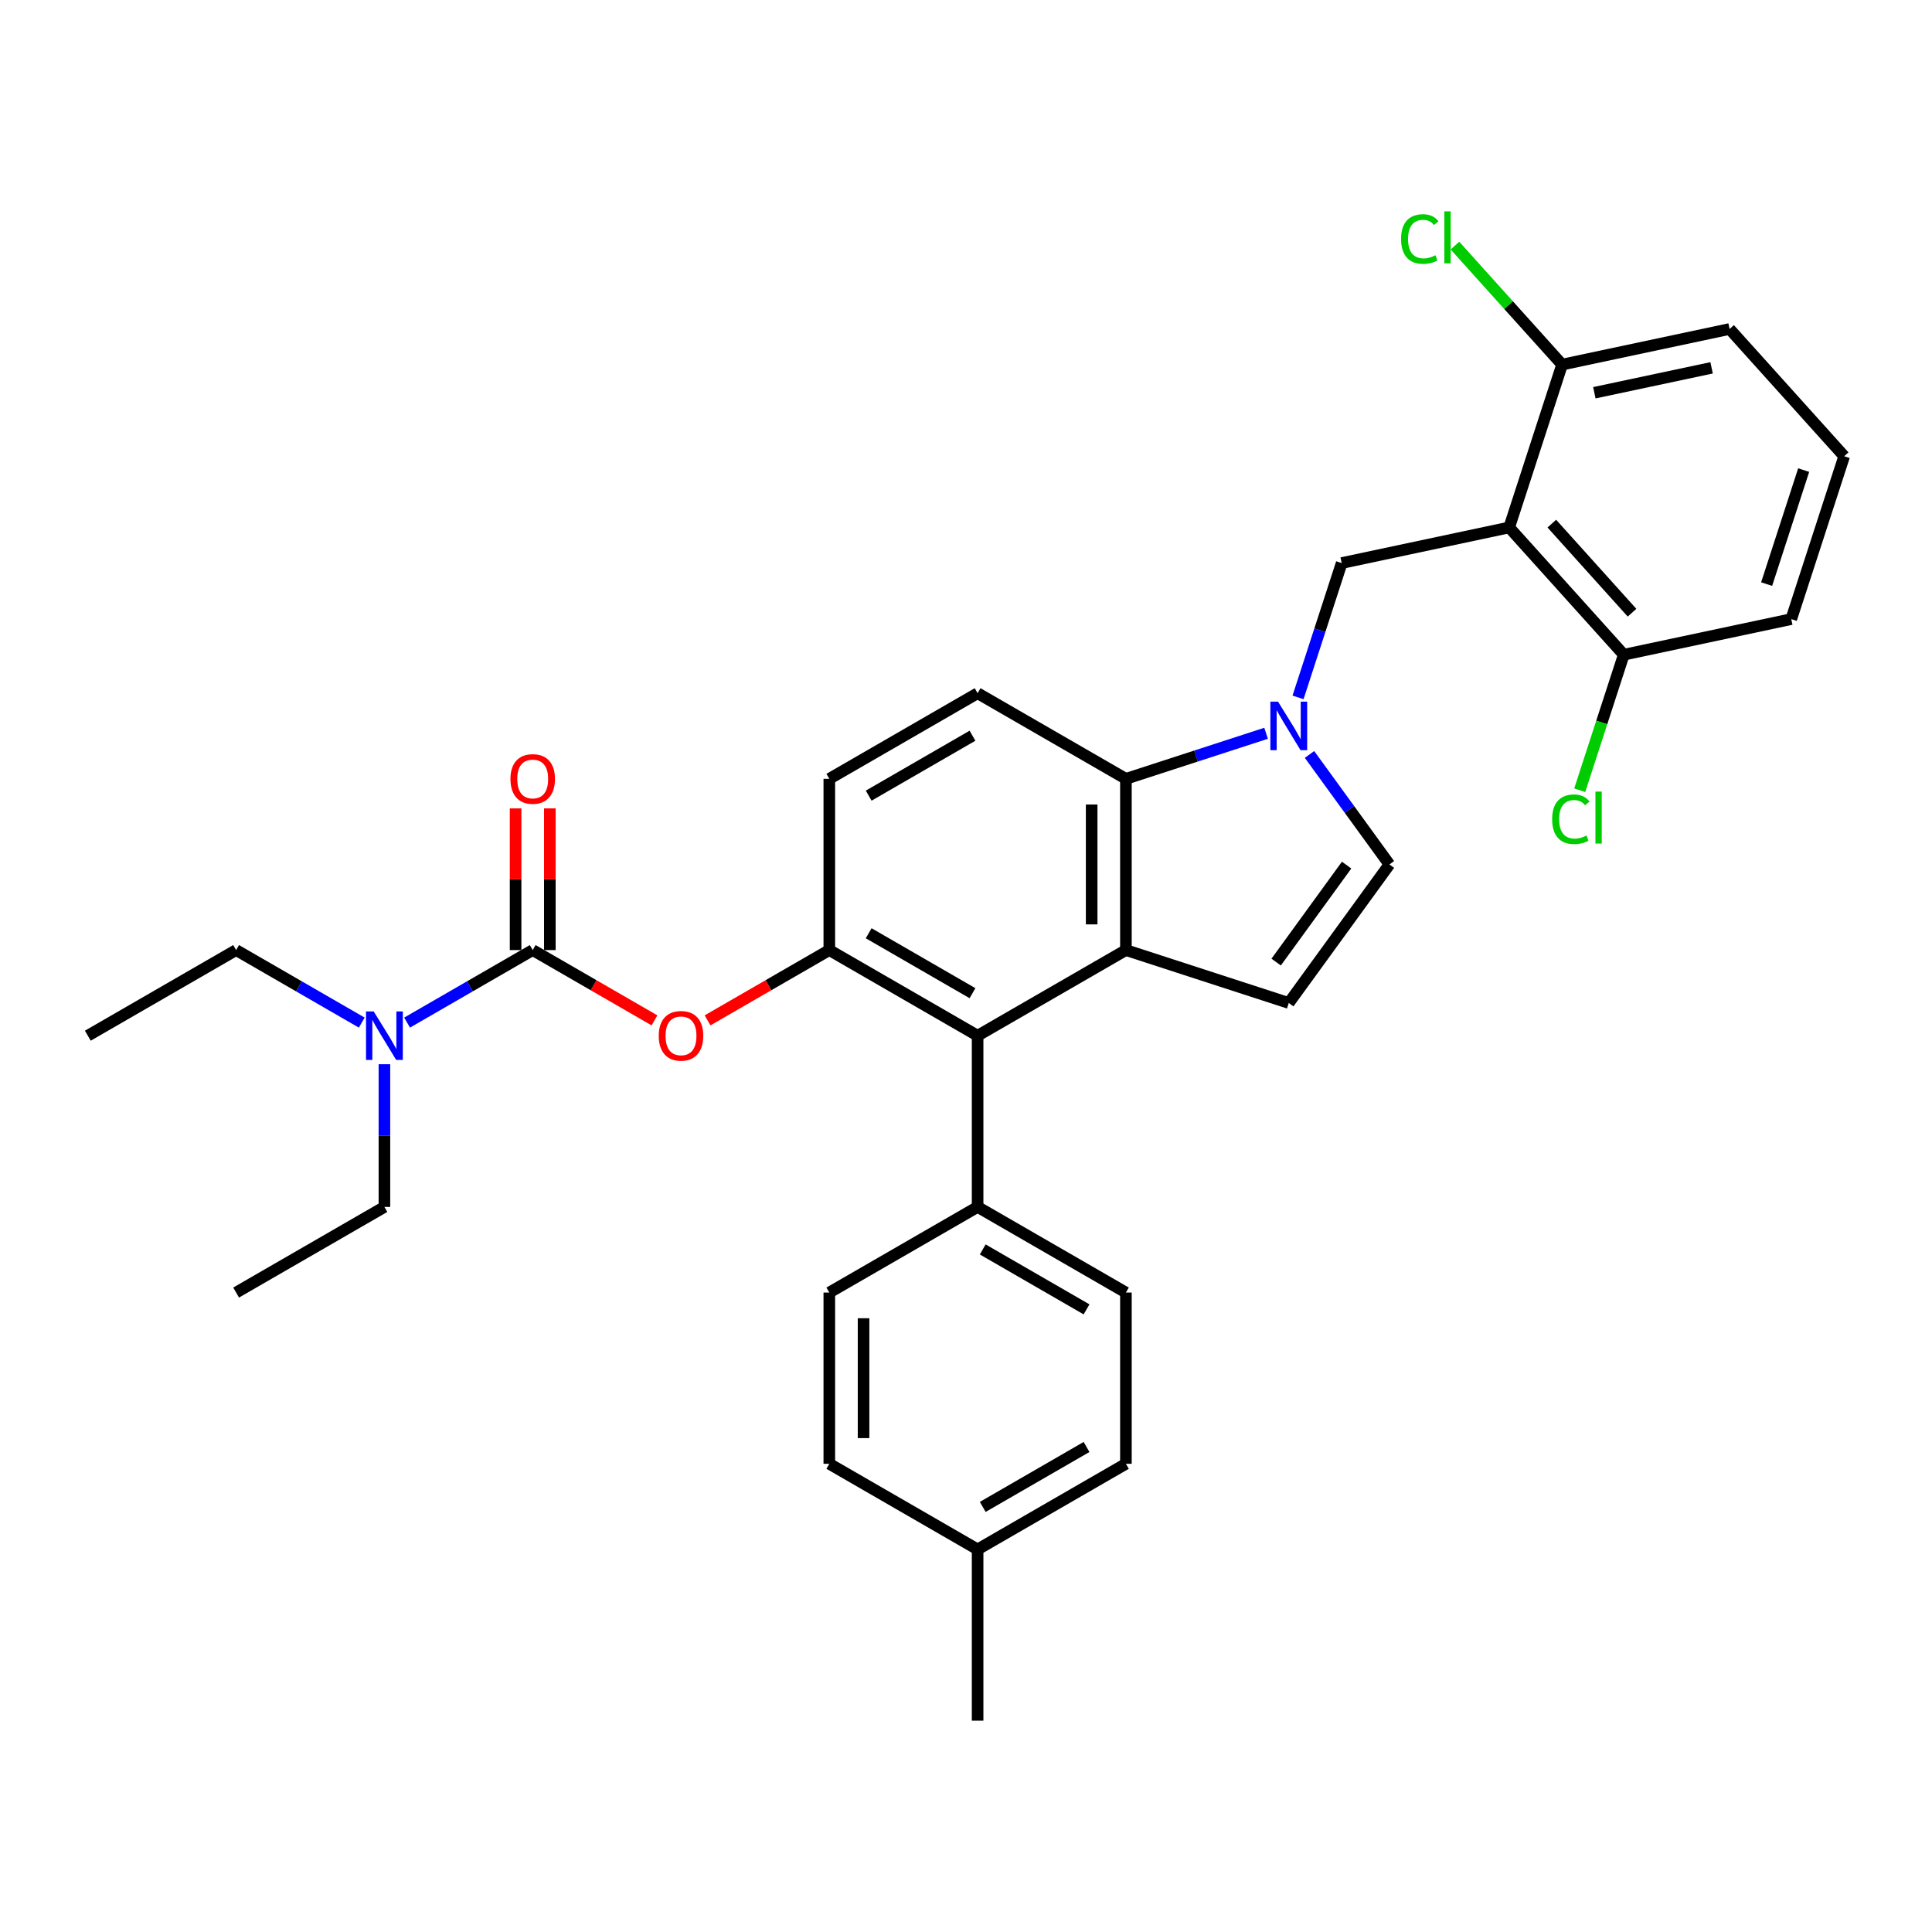 <?xml version='1.0' encoding='iso-8859-1'?>
<svg version='1.1' baseProfile='full'
              xmlns='http://www.w3.org/2000/svg'
                      xmlns:rdkit='http://www.rdkit.org/xml'
                      xmlns:xlink='http://www.w3.org/1999/xlink'
                  xml:space='preserve'
width='1000px' height='1000px' viewBox='0 0 1000 1000'>
<!-- END OF HEADER -->
<rect style='opacity:1.0;fill:#FFFFFF;stroke:none' width='1000' height='1000' x='0' y='0'> </rect>
<path class='bond-0' d='M 677.793,390.5 L 698.478,418.97' style='fill:none;fill-rule:evenodd;stroke:#0000FF;stroke-width:6px;stroke-linecap:butt;stroke-linejoin:miter;stroke-opacity:1' />
<path class='bond-0' d='M 698.478,418.97 L 719.163,447.439' style='fill:none;fill-rule:evenodd;stroke:#000000;stroke-width:6px;stroke-linecap:butt;stroke-linejoin:miter;stroke-opacity:1' />
<path class='bond-1' d='M 655.33,379.546 L 619.049,391.334' style='fill:none;fill-rule:evenodd;stroke:#0000FF;stroke-width:6px;stroke-linecap:butt;stroke-linejoin:miter;stroke-opacity:1' />
<path class='bond-1' d='M 619.049,391.334 L 582.769,403.123' style='fill:none;fill-rule:evenodd;stroke:#000000;stroke-width:6px;stroke-linecap:butt;stroke-linejoin:miter;stroke-opacity:1' />
<path class='bond-2' d='M 671.863,360.967 L 683.159,326.202' style='fill:none;fill-rule:evenodd;stroke:#0000FF;stroke-width:6px;stroke-linecap:butt;stroke-linejoin:miter;stroke-opacity:1' />
<path class='bond-2' d='M 683.159,326.202 L 694.454,291.437' style='fill:none;fill-rule:evenodd;stroke:#000000;stroke-width:6px;stroke-linecap:butt;stroke-linejoin:miter;stroke-opacity:1' />
<path class='bond-3' d='M 429.251,757.658 L 429.251,669.024' style='fill:none;fill-rule:evenodd;stroke:#000000;stroke-width:6px;stroke-linecap:butt;stroke-linejoin:miter;stroke-opacity:1' />
<path class='bond-3' d='M 446.977,744.363 L 446.977,682.319' style='fill:none;fill-rule:evenodd;stroke:#000000;stroke-width:6px;stroke-linecap:butt;stroke-linejoin:miter;stroke-opacity:1' />
<path class='bond-4' d='M 429.251,757.658 L 506.01,801.975' style='fill:none;fill-rule:evenodd;stroke:#000000;stroke-width:6px;stroke-linecap:butt;stroke-linejoin:miter;stroke-opacity:1' />
<path class='bond-5' d='M 429.251,669.024 L 506.01,624.707' style='fill:none;fill-rule:evenodd;stroke:#000000;stroke-width:6px;stroke-linecap:butt;stroke-linejoin:miter;stroke-opacity:1' />
<path class='bond-6' d='M 506.01,624.707 L 582.769,669.024' style='fill:none;fill-rule:evenodd;stroke:#000000;stroke-width:6px;stroke-linecap:butt;stroke-linejoin:miter;stroke-opacity:1' />
<path class='bond-6' d='M 508.66,646.707 L 562.392,677.729' style='fill:none;fill-rule:evenodd;stroke:#000000;stroke-width:6px;stroke-linecap:butt;stroke-linejoin:miter;stroke-opacity:1' />
<path class='bond-7' d='M 506.01,624.707 L 506.01,536.073' style='fill:none;fill-rule:evenodd;stroke:#000000;stroke-width:6px;stroke-linecap:butt;stroke-linejoin:miter;stroke-opacity:1' />
<path class='bond-8' d='M 582.769,669.024 L 582.769,757.658' style='fill:none;fill-rule:evenodd;stroke:#000000;stroke-width:6px;stroke-linecap:butt;stroke-linejoin:miter;stroke-opacity:1' />
<path class='bond-9' d='M 582.769,757.658 L 506.01,801.975' style='fill:none;fill-rule:evenodd;stroke:#000000;stroke-width:6px;stroke-linecap:butt;stroke-linejoin:miter;stroke-opacity:1' />
<path class='bond-9' d='M 562.392,748.954 L 508.66,779.976' style='fill:none;fill-rule:evenodd;stroke:#000000;stroke-width:6px;stroke-linecap:butt;stroke-linejoin:miter;stroke-opacity:1' />
<path class='bond-10' d='M 506.01,801.975 L 506.01,890.609' style='fill:none;fill-rule:evenodd;stroke:#000000;stroke-width:6px;stroke-linecap:butt;stroke-linejoin:miter;stroke-opacity:1' />
<path class='bond-11' d='M 506.01,536.073 L 429.251,491.756' style='fill:none;fill-rule:evenodd;stroke:#000000;stroke-width:6px;stroke-linecap:butt;stroke-linejoin:miter;stroke-opacity:1' />
<path class='bond-11' d='M 503.359,514.074 L 449.628,483.052' style='fill:none;fill-rule:evenodd;stroke:#000000;stroke-width:6px;stroke-linecap:butt;stroke-linejoin:miter;stroke-opacity:1' />
<path class='bond-12' d='M 506.01,536.073 L 582.769,491.756' style='fill:none;fill-rule:evenodd;stroke:#000000;stroke-width:6px;stroke-linecap:butt;stroke-linejoin:miter;stroke-opacity:1' />
<path class='bond-13' d='M 429.251,491.756 L 429.251,403.123' style='fill:none;fill-rule:evenodd;stroke:#000000;stroke-width:6px;stroke-linecap:butt;stroke-linejoin:miter;stroke-opacity:1' />
<path class='bond-14' d='M 429.251,491.756 L 397.74,509.949' style='fill:none;fill-rule:evenodd;stroke:#000000;stroke-width:6px;stroke-linecap:butt;stroke-linejoin:miter;stroke-opacity:1' />
<path class='bond-14' d='M 397.74,509.949 L 366.23,528.142' style='fill:none;fill-rule:evenodd;stroke:#FF0000;stroke-width:6px;stroke-linecap:butt;stroke-linejoin:miter;stroke-opacity:1' />
<path class='bond-15' d='M 429.251,403.123 L 506.01,358.806' style='fill:none;fill-rule:evenodd;stroke:#000000;stroke-width:6px;stroke-linecap:butt;stroke-linejoin:miter;stroke-opacity:1' />
<path class='bond-15' d='M 449.628,411.827 L 503.359,380.805' style='fill:none;fill-rule:evenodd;stroke:#000000;stroke-width:6px;stroke-linecap:butt;stroke-linejoin:miter;stroke-opacity:1' />
<path class='bond-16' d='M 506.01,358.806 L 582.769,403.123' style='fill:none;fill-rule:evenodd;stroke:#000000;stroke-width:6px;stroke-linecap:butt;stroke-linejoin:miter;stroke-opacity:1' />
<path class='bond-17' d='M 582.769,403.123 L 582.769,491.756' style='fill:none;fill-rule:evenodd;stroke:#000000;stroke-width:6px;stroke-linecap:butt;stroke-linejoin:miter;stroke-opacity:1' />
<path class='bond-17' d='M 565.042,416.418 L 565.042,478.461' style='fill:none;fill-rule:evenodd;stroke:#000000;stroke-width:6px;stroke-linecap:butt;stroke-linejoin:miter;stroke-opacity:1' />
<path class='bond-18' d='M 582.769,491.756 L 667.065,519.146' style='fill:none;fill-rule:evenodd;stroke:#000000;stroke-width:6px;stroke-linecap:butt;stroke-linejoin:miter;stroke-opacity:1' />
<path class='bond-19' d='M 719.163,447.439 L 667.065,519.146' style='fill:none;fill-rule:evenodd;stroke:#000000;stroke-width:6px;stroke-linecap:butt;stroke-linejoin:miter;stroke-opacity:1' />
<path class='bond-19' d='M 697.007,447.776 L 660.538,497.97' style='fill:none;fill-rule:evenodd;stroke:#000000;stroke-width:6px;stroke-linecap:butt;stroke-linejoin:miter;stroke-opacity:1' />
<path class='bond-20' d='M 338.753,528.142 L 307.243,509.949' style='fill:none;fill-rule:evenodd;stroke:#FF0000;stroke-width:6px;stroke-linecap:butt;stroke-linejoin:miter;stroke-opacity:1' />
<path class='bond-20' d='M 307.243,509.949 L 275.732,491.756' style='fill:none;fill-rule:evenodd;stroke:#000000;stroke-width:6px;stroke-linecap:butt;stroke-linejoin:miter;stroke-opacity:1' />
<path class='bond-21' d='M 275.732,491.756 L 243.22,510.527' style='fill:none;fill-rule:evenodd;stroke:#000000;stroke-width:6px;stroke-linecap:butt;stroke-linejoin:miter;stroke-opacity:1' />
<path class='bond-21' d='M 243.22,510.527 L 210.708,529.298' style='fill:none;fill-rule:evenodd;stroke:#0000FF;stroke-width:6px;stroke-linecap:butt;stroke-linejoin:miter;stroke-opacity:1' />
<path class='bond-22' d='M 284.596,491.756 L 284.596,455.089' style='fill:none;fill-rule:evenodd;stroke:#000000;stroke-width:6px;stroke-linecap:butt;stroke-linejoin:miter;stroke-opacity:1' />
<path class='bond-22' d='M 284.596,455.089 L 284.596,418.421' style='fill:none;fill-rule:evenodd;stroke:#FF0000;stroke-width:6px;stroke-linecap:butt;stroke-linejoin:miter;stroke-opacity:1' />
<path class='bond-22' d='M 266.869,491.756 L 266.869,455.089' style='fill:none;fill-rule:evenodd;stroke:#000000;stroke-width:6px;stroke-linecap:butt;stroke-linejoin:miter;stroke-opacity:1' />
<path class='bond-22' d='M 266.869,455.089 L 266.869,418.421' style='fill:none;fill-rule:evenodd;stroke:#FF0000;stroke-width:6px;stroke-linecap:butt;stroke-linejoin:miter;stroke-opacity:1' />
<path class='bond-23' d='M 187.238,529.298 L 154.726,510.527' style='fill:none;fill-rule:evenodd;stroke:#0000FF;stroke-width:6px;stroke-linecap:butt;stroke-linejoin:miter;stroke-opacity:1' />
<path class='bond-23' d='M 154.726,510.527 L 122.214,491.756' style='fill:none;fill-rule:evenodd;stroke:#000000;stroke-width:6px;stroke-linecap:butt;stroke-linejoin:miter;stroke-opacity:1' />
<path class='bond-24' d='M 198.973,550.84 L 198.973,587.774' style='fill:none;fill-rule:evenodd;stroke:#0000FF;stroke-width:6px;stroke-linecap:butt;stroke-linejoin:miter;stroke-opacity:1' />
<path class='bond-24' d='M 198.973,587.774 L 198.973,624.707' style='fill:none;fill-rule:evenodd;stroke:#000000;stroke-width:6px;stroke-linecap:butt;stroke-linejoin:miter;stroke-opacity:1' />
<path class='bond-25' d='M 122.214,491.756 L 45.455,536.073' style='fill:none;fill-rule:evenodd;stroke:#000000;stroke-width:6px;stroke-linecap:butt;stroke-linejoin:miter;stroke-opacity:1' />
<path class='bond-26' d='M 198.973,624.707 L 122.214,669.024' style='fill:none;fill-rule:evenodd;stroke:#000000;stroke-width:6px;stroke-linecap:butt;stroke-linejoin:miter;stroke-opacity:1' />
<path class='bond-27' d='M 781.151,273.009 L 840.459,338.877' style='fill:none;fill-rule:evenodd;stroke:#000000;stroke-width:6px;stroke-linecap:butt;stroke-linejoin:miter;stroke-opacity:1' />
<path class='bond-27' d='M 803.221,271.028 L 844.736,317.135' style='fill:none;fill-rule:evenodd;stroke:#000000;stroke-width:6px;stroke-linecap:butt;stroke-linejoin:miter;stroke-opacity:1' />
<path class='bond-28' d='M 781.151,273.009 L 808.541,188.713' style='fill:none;fill-rule:evenodd;stroke:#000000;stroke-width:6px;stroke-linecap:butt;stroke-linejoin:miter;stroke-opacity:1' />
<path class='bond-29' d='M 781.151,273.009 L 694.454,291.437' style='fill:none;fill-rule:evenodd;stroke:#000000;stroke-width:6px;stroke-linecap:butt;stroke-linejoin:miter;stroke-opacity:1' />
<path class='bond-30' d='M 840.459,338.877 L 927.156,320.449' style='fill:none;fill-rule:evenodd;stroke:#000000;stroke-width:6px;stroke-linecap:butt;stroke-linejoin:miter;stroke-opacity:1' />
<path class='bond-31' d='M 840.459,338.877 L 829.062,373.952' style='fill:none;fill-rule:evenodd;stroke:#000000;stroke-width:6px;stroke-linecap:butt;stroke-linejoin:miter;stroke-opacity:1' />
<path class='bond-31' d='M 829.062,373.952 L 817.666,409.027' style='fill:none;fill-rule:evenodd;stroke:#00CC00;stroke-width:6px;stroke-linecap:butt;stroke-linejoin:miter;stroke-opacity:1' />
<path class='bond-32' d='M 808.541,188.713 L 895.238,170.285' style='fill:none;fill-rule:evenodd;stroke:#000000;stroke-width:6px;stroke-linecap:butt;stroke-linejoin:miter;stroke-opacity:1' />
<path class='bond-32' d='M 825.231,203.289 L 885.919,190.389' style='fill:none;fill-rule:evenodd;stroke:#000000;stroke-width:6px;stroke-linecap:butt;stroke-linejoin:miter;stroke-opacity:1' />
<path class='bond-33' d='M 808.541,188.713 L 780.81,157.916' style='fill:none;fill-rule:evenodd;stroke:#000000;stroke-width:6px;stroke-linecap:butt;stroke-linejoin:miter;stroke-opacity:1' />
<path class='bond-33' d='M 780.81,157.916 L 753.08,127.118' style='fill:none;fill-rule:evenodd;stroke:#00CC00;stroke-width:6px;stroke-linecap:butt;stroke-linejoin:miter;stroke-opacity:1' />
<path class='bond-34' d='M 927.156,320.449 L 954.545,236.153' style='fill:none;fill-rule:evenodd;stroke:#000000;stroke-width:6px;stroke-linecap:butt;stroke-linejoin:miter;stroke-opacity:1' />
<path class='bond-34' d='M 914.405,302.327 L 933.578,243.32' style='fill:none;fill-rule:evenodd;stroke:#000000;stroke-width:6px;stroke-linecap:butt;stroke-linejoin:miter;stroke-opacity:1' />
<path class='bond-35' d='M 895.238,170.285 L 954.545,236.153' style='fill:none;fill-rule:evenodd;stroke:#000000;stroke-width:6px;stroke-linecap:butt;stroke-linejoin:miter;stroke-opacity:1' />
<path  class='atom-0' d='M 661.516 363.183
L 669.742 376.478
Q 670.557 377.789, 671.869 380.165
Q 673.181 382.54, 673.252 382.682
L 673.252 363.183
L 676.584 363.183
L 676.584 388.284
L 673.145 388.284
L 664.317 373.748
Q 663.289 372.046, 662.19 370.096
Q 661.126 368.146, 660.807 367.543
L 660.807 388.284
L 657.546 388.284
L 657.546 363.183
L 661.516 363.183
' fill='#0000FF'/>
<path  class='atom-15' d='M 340.969 536.144
Q 340.969 530.117, 343.947 526.749
Q 346.925 523.381, 352.491 523.381
Q 358.058 523.381, 361.036 526.749
Q 364.014 530.117, 364.014 536.144
Q 364.014 542.242, 361 545.717
Q 357.987 549.156, 352.491 549.156
Q 346.961 549.156, 343.947 545.717
Q 340.969 542.278, 340.969 536.144
M 352.491 546.319
Q 356.32 546.319, 358.377 543.767
Q 360.468 541.179, 360.468 536.144
Q 360.468 531.216, 358.377 528.735
Q 356.32 526.217, 352.491 526.217
Q 348.662 526.217, 346.571 528.699
Q 344.514 531.181, 344.514 536.144
Q 344.514 541.214, 346.571 543.767
Q 348.662 546.319, 352.491 546.319
' fill='#FF0000'/>
<path  class='atom-17' d='M 193.424 523.523
L 201.65 536.818
Q 202.465 538.13, 203.777 540.505
Q 205.089 542.88, 205.16 543.022
L 205.16 523.523
L 208.492 523.523
L 208.492 548.624
L 205.053 548.624
L 196.225 534.088
Q 195.197 532.386, 194.098 530.436
Q 193.035 528.486, 192.715 527.884
L 192.715 548.624
L 189.454 548.624
L 189.454 523.523
L 193.424 523.523
' fill='#0000FF'/>
<path  class='atom-18' d='M 264.21 403.193
Q 264.21 397.166, 267.188 393.798
Q 270.166 390.43, 275.732 390.43
Q 281.298 390.43, 284.277 393.798
Q 287.255 397.166, 287.255 403.193
Q 287.255 409.291, 284.241 412.766
Q 281.228 416.205, 275.732 416.205
Q 270.201 416.205, 267.188 412.766
Q 264.21 409.327, 264.21 403.193
M 275.732 413.369
Q 279.561 413.369, 281.617 410.816
Q 283.709 408.228, 283.709 403.193
Q 283.709 398.265, 281.617 395.784
Q 279.561 393.266, 275.732 393.266
Q 271.903 393.266, 269.811 395.748
Q 267.755 398.23, 267.755 403.193
Q 267.755 408.263, 269.811 410.816
Q 271.903 413.369, 275.732 413.369
' fill='#FF0000'/>
<path  class='atom-29' d='M 803.391 424.042
Q 803.391 417.802, 806.298 414.54
Q 809.241 411.243, 814.807 411.243
Q 819.983 411.243, 822.748 414.895
L 820.409 416.809
Q 818.388 414.15, 814.807 414.15
Q 811.013 414.15, 808.992 416.703
Q 807.007 419.22, 807.007 424.042
Q 807.007 429.005, 809.063 431.558
Q 811.155 434.11, 815.197 434.11
Q 817.962 434.11, 821.189 432.444
L 822.181 435.103
Q 820.869 435.954, 818.884 436.45
Q 816.899 436.947, 814.701 436.947
Q 809.241 436.947, 806.298 433.614
Q 803.391 430.281, 803.391 424.042
' fill='#00CC00'/>
<path  class='atom-29' d='M 825.797 409.718
L 829.059 409.718
L 829.059 436.628
L 825.797 436.628
L 825.797 409.718
' fill='#00CC00'/>
<path  class='atom-31' d='M 725.196 123.714
Q 725.196 117.474, 728.103 114.213
Q 731.045 110.915, 736.612 110.915
Q 741.788 110.915, 744.553 114.567
L 742.213 116.482
Q 740.192 113.823, 736.612 113.823
Q 732.818 113.823, 730.797 116.375
Q 728.812 118.893, 728.812 123.714
Q 728.812 128.678, 730.868 131.23
Q 732.96 133.783, 737.002 133.783
Q 739.767 133.783, 742.993 132.117
L 743.986 134.776
Q 742.674 135.627, 740.689 136.123
Q 738.703 136.619, 736.505 136.619
Q 731.045 136.619, 728.103 133.287
Q 725.196 129.954, 725.196 123.714
' fill='#00CC00'/>
<path  class='atom-31' d='M 747.602 109.391
L 750.864 109.391
L 750.864 136.3
L 747.602 136.3
L 747.602 109.391
' fill='#00CC00'/>
</svg>

